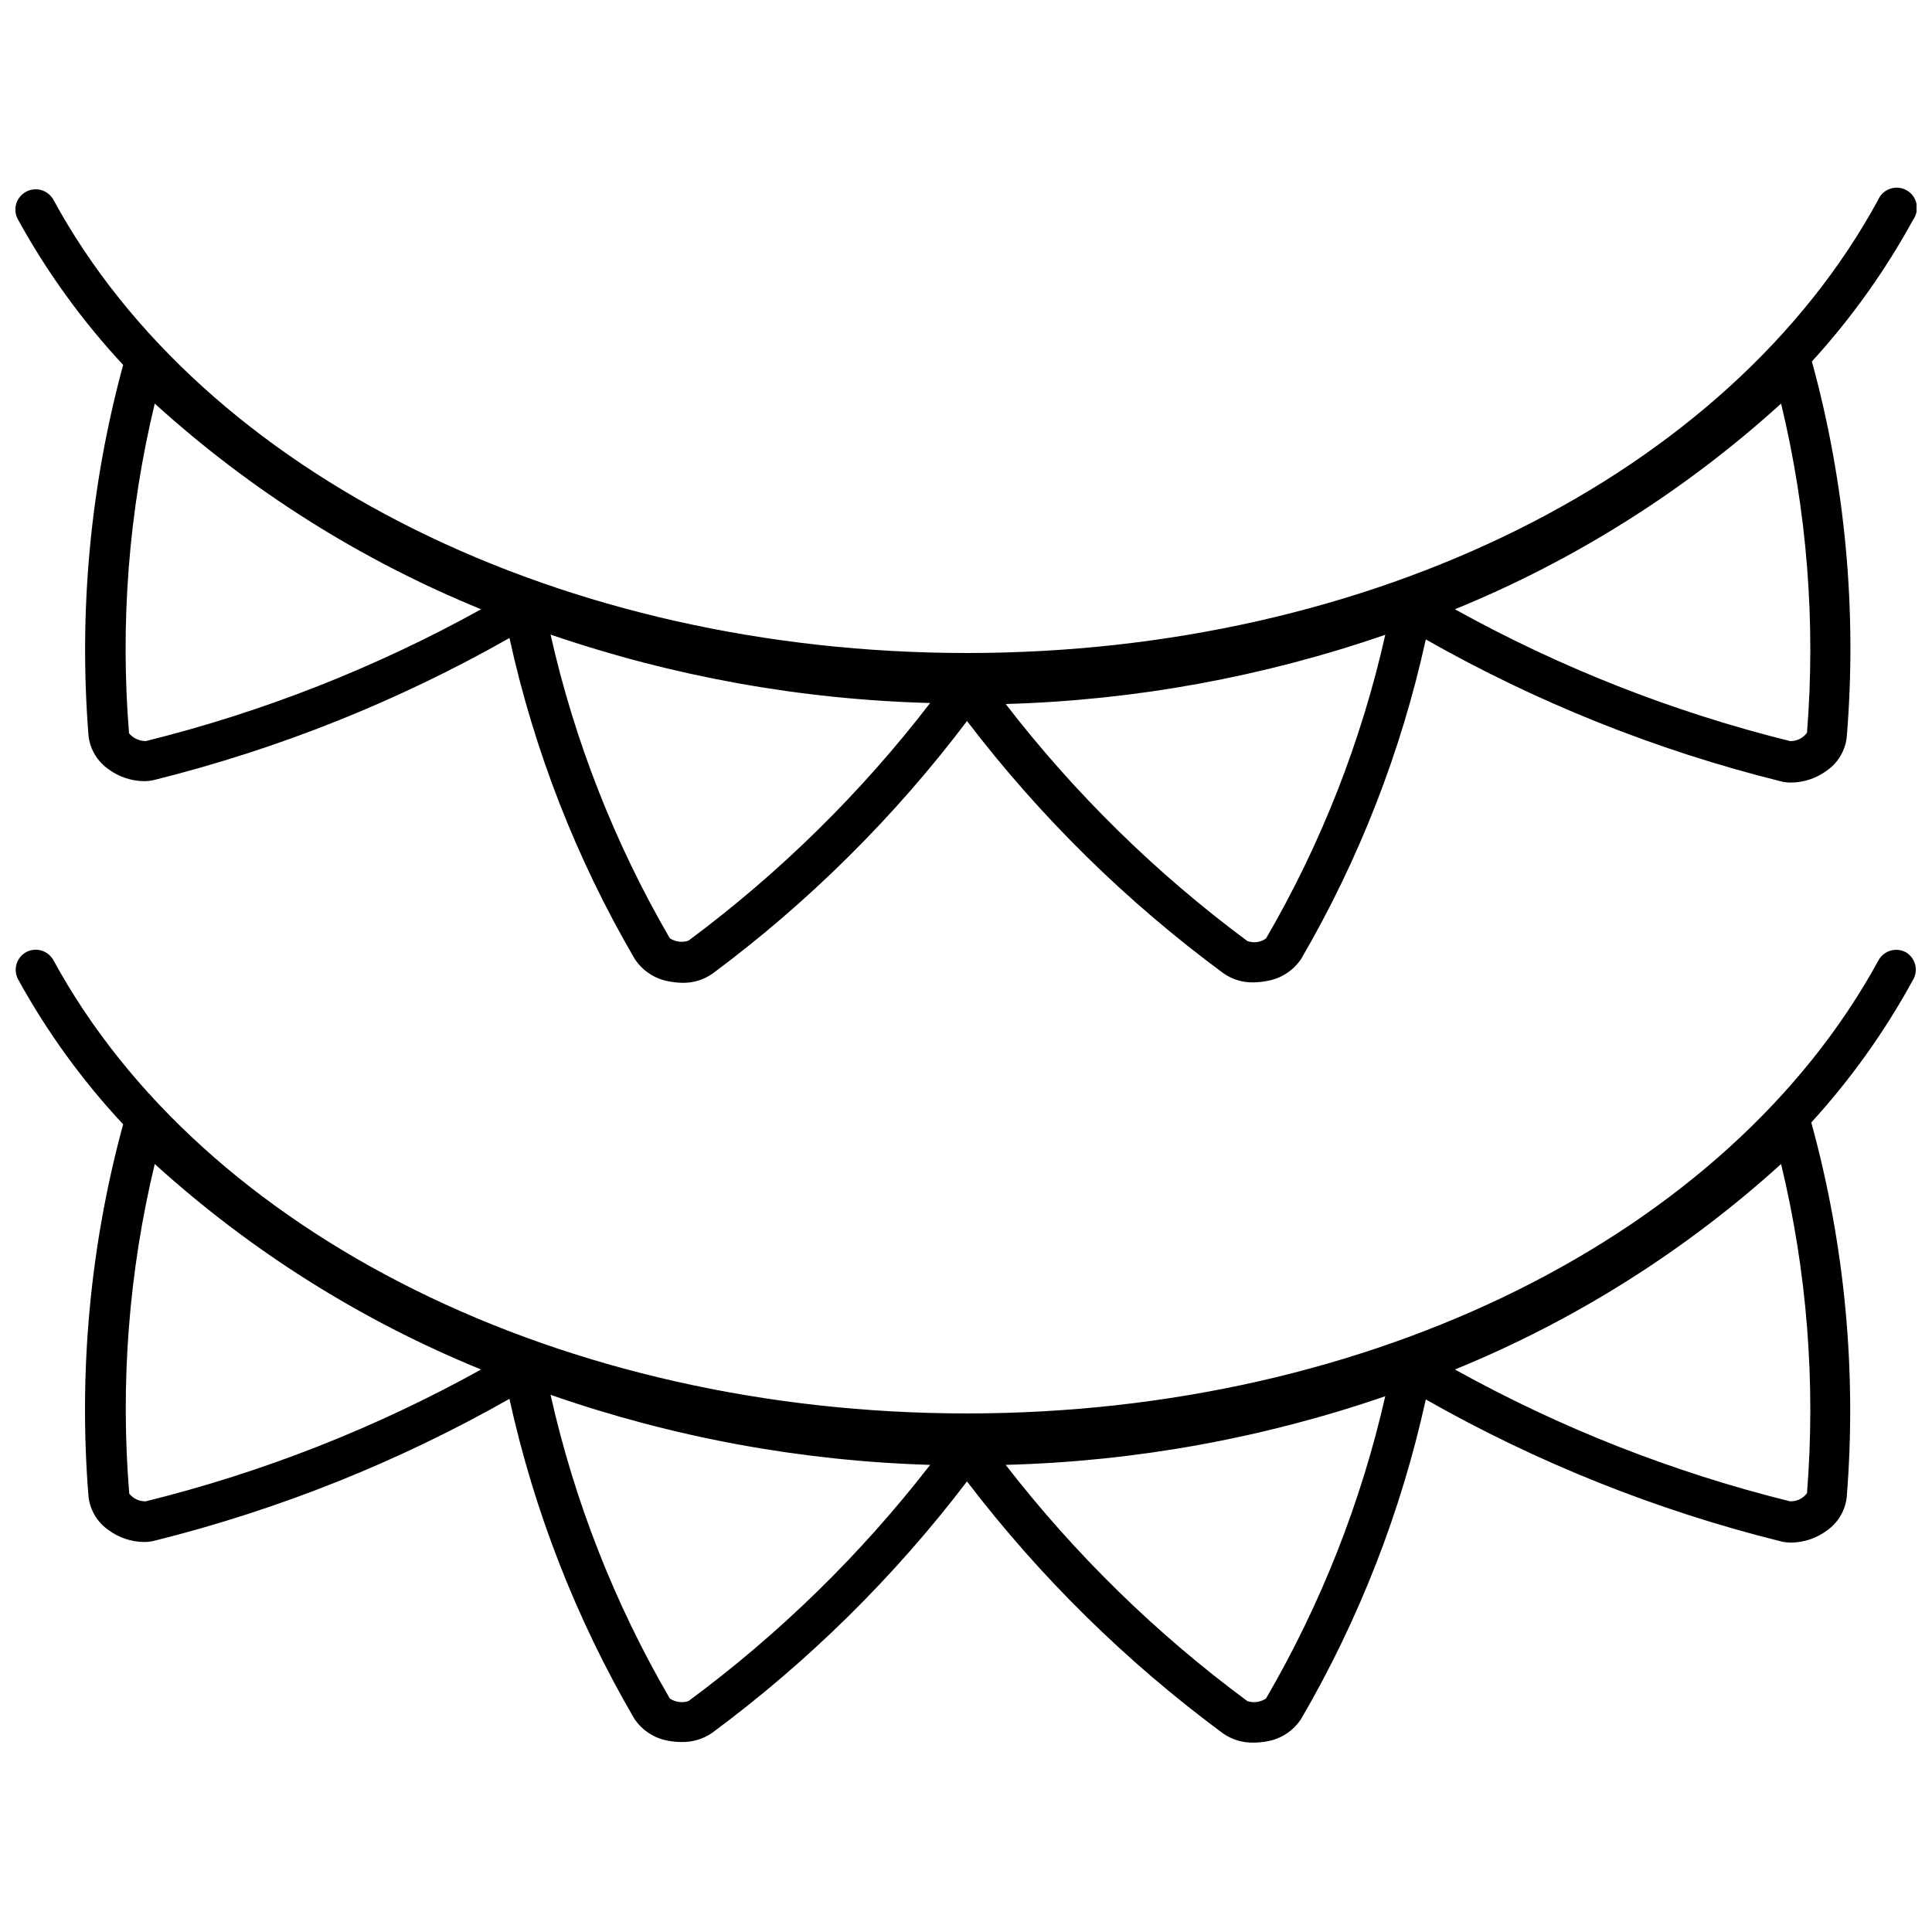 <?xml version="1.0" encoding="UTF-8"?>
<!-- The Best Svg Icon site in the world: iconSvg.co, Visit us! https://iconsvg.co -->
<svg width="800px" height="800px" version="1.1" viewBox="144 144 512 512" xmlns="http://www.w3.org/2000/svg">
 <defs>
  <clipPath id="b">
   <path d="m148.09 193h503.81v212h-503.81z"/>
  </clipPath>
  <clipPath id="a">
   <path d="m148.09 395h503.81v211h-503.81z"/>
  </clipPath>
 </defs>
 <g>
  <g clip-path="url(#b)">
   <path d="m176.64 240.7c-8.707 32.008-11.812 65.281-9.176 98.348 0.426 3.59 2.383 6.816 5.367 8.855 2.68 1.965 5.906 3.051 9.227 3.109 1.035 0.016 2.062-0.113 3.059-0.375 32.859-8.199 64.445-20.836 93.895-37.559 6.551 29.887 17.738 58.562 33.16 84.988 2.062 3.191 5.371 5.371 9.121 6.012 1.168 0.23 2.352 0.355 3.539 0.375 2.879 0.062 5.699-0.805 8.051-2.469 25.52-18.996 48.211-41.523 67.387-66.906 19.352 25.363 42.203 47.855 67.875 66.797 2.344 1.672 5.168 2.539 8.047 2.469 1.188-0.02 2.375-0.145 3.539-0.375 3.731-0.613 7.035-2.75 9.121-5.902 15.332-26.316 26.465-54.863 33-84.613 29.445 16.73 61.031 29.367 93.895 37.559 0.961 0.262 1.953 0.391 2.949 0.375 3.359-0.035 6.625-1.125 9.336-3.109 2.984-2.039 4.941-5.266 5.367-8.855 2.769-33.496-0.352-67.219-9.23-99.633 10.414-11.398 19.422-24.008 26.828-37.559 0.891-1.238 1.211-2.793 0.883-4.281-0.324-1.488-1.27-2.769-2.594-3.519-1.328-0.754-2.91-0.902-4.356-0.418-1.441 0.484-2.613 1.562-3.215 2.961-39.652 72.969-134.57 120.08-241.45 120.08s-202.38-47.109-242.09-120.08c-0.68-1.254-1.832-2.188-3.203-2.59-1.367-0.402-2.84-0.242-4.094 0.445-1.254 0.68-2.188 1.832-2.59 3.199-0.402 1.371-0.242 2.844 0.445 4.098 7.672 13.957 17.043 26.914 27.898 38.574zm6.012 99.691c-1.711 0.004-3.34-0.742-4.453-2.039-2.383-29.312-0.082-58.816 6.812-87.402 25.422 23.086 54.695 41.535 86.488 54.512-27.953 15.488-57.828 27.234-88.848 34.93zm143.79 52.902 3.219 4.293-3.219-4.293h-0.004c-1.656 0.547-3.473 0.309-4.934-0.645-14.57-25.062-25.227-52.203-31.602-80.48 32.418 11.113 66.34 17.23 100.6 18.133-18.348 23.852-39.906 45.047-64.062 62.992zm153.07-0.59c-1.43 1.027-3.273 1.289-4.934 0.695-24.145-17.895-45.703-39.035-64.062-62.828 34.27-0.973 68.191-7.16 100.6-18.348-6.363 28.281-17.02 55.422-31.605 80.48zm143.36-54.516c-1.043 1.434-2.731 2.258-4.504 2.203-31.008-7.691-60.863-19.434-88.797-34.93 31.773-12.98 61.027-31.43 86.434-54.512 6.883 28.535 9.203 57.98 6.867 87.238z"/>
  </g>
  <g clip-path="url(#a)">
   <path d="m649.06 396.35c-2.594-1.395-5.824-0.438-7.242 2.144-39.758 72.914-134.67 120.08-241.55 120.08s-202.38-47.164-242.09-120.08c-0.68-1.254-1.832-2.188-3.203-2.59-1.367-0.402-2.84-0.242-4.094 0.445-2.488 1.41-3.434 4.527-2.144 7.082 7.66 13.949 17.031 26.891 27.898 38.523-8.746 32.129-11.852 65.531-9.176 98.723 0.426 3.586 2.383 6.816 5.367 8.852 2.68 1.965 5.906 3.055 9.227 3.113 1.035 0.012 2.062-0.113 3.059-0.375 32.859-8.203 64.445-20.84 93.895-37.559 6.535 29.746 17.668 58.293 33 84.613 2.062 3.191 5.371 5.371 9.121 6.008 1.168 0.215 2.352 0.32 3.539 0.32 2.871 0.059 5.684-0.789 8.047-2.414 25.547-18.914 48.289-41.352 67.551-66.637 19.367 25.352 42.215 47.84 67.875 66.797 2.359 1.633 5.176 2.481 8.047 2.418 1.188-0.004 2.371-0.109 3.539-0.324 3.75-0.637 7.059-2.816 9.121-6.008 15.332-26.32 26.465-54.867 33-84.613 29.445 16.73 61.031 29.367 93.895 37.559 0.996 0.262 2.023 0.391 3.059 0.375 3.32-0.059 6.547-1.148 9.227-3.113 2.984-2.035 4.941-5.266 5.367-8.852 2.688-33.418-0.492-67.047-9.391-99.367 10.414-11.398 19.422-24.008 26.828-37.559 0.801-1.227 1.066-2.731 0.734-4.16-0.336-1.43-1.242-2.66-2.508-3.402zm-466.41 145.51c-1.711 0.059-3.344-0.699-4.402-2.039-2.394-29.289-0.113-58.773 6.762-87.348 25.426 23.07 54.699 41.5 86.488 54.457-27.949 15.504-57.824 27.25-88.848 34.93zm143.79 52.957 3.219 4.293-3.219-4.293h-0.004c-1.664 0.531-3.481 0.273-4.934-0.699-14.59-25.051-25.246-52.195-31.602-80.48 32.387 11.285 66.316 17.547 100.6 18.566-18.375 23.715-39.93 44.785-64.062 62.613zm153.07-0.699h-0.004c-1.453 0.973-3.269 1.23-4.934 0.699-24.133-17.828-45.688-38.898-64.062-62.613 34.266-0.898 68.191-7.031 100.6-18.191-6.414 28.152-17.07 55.16-31.605 80.105zm143.36-54.402c-1.055 1.41-2.742 2.215-4.504 2.144-31.012-7.676-60.871-19.422-88.797-34.93 31.766-12.973 61.02-31.406 86.434-54.457 6.887 28.535 9.203 57.98 6.867 87.242z"/>
  </g>
 </g>
</svg>